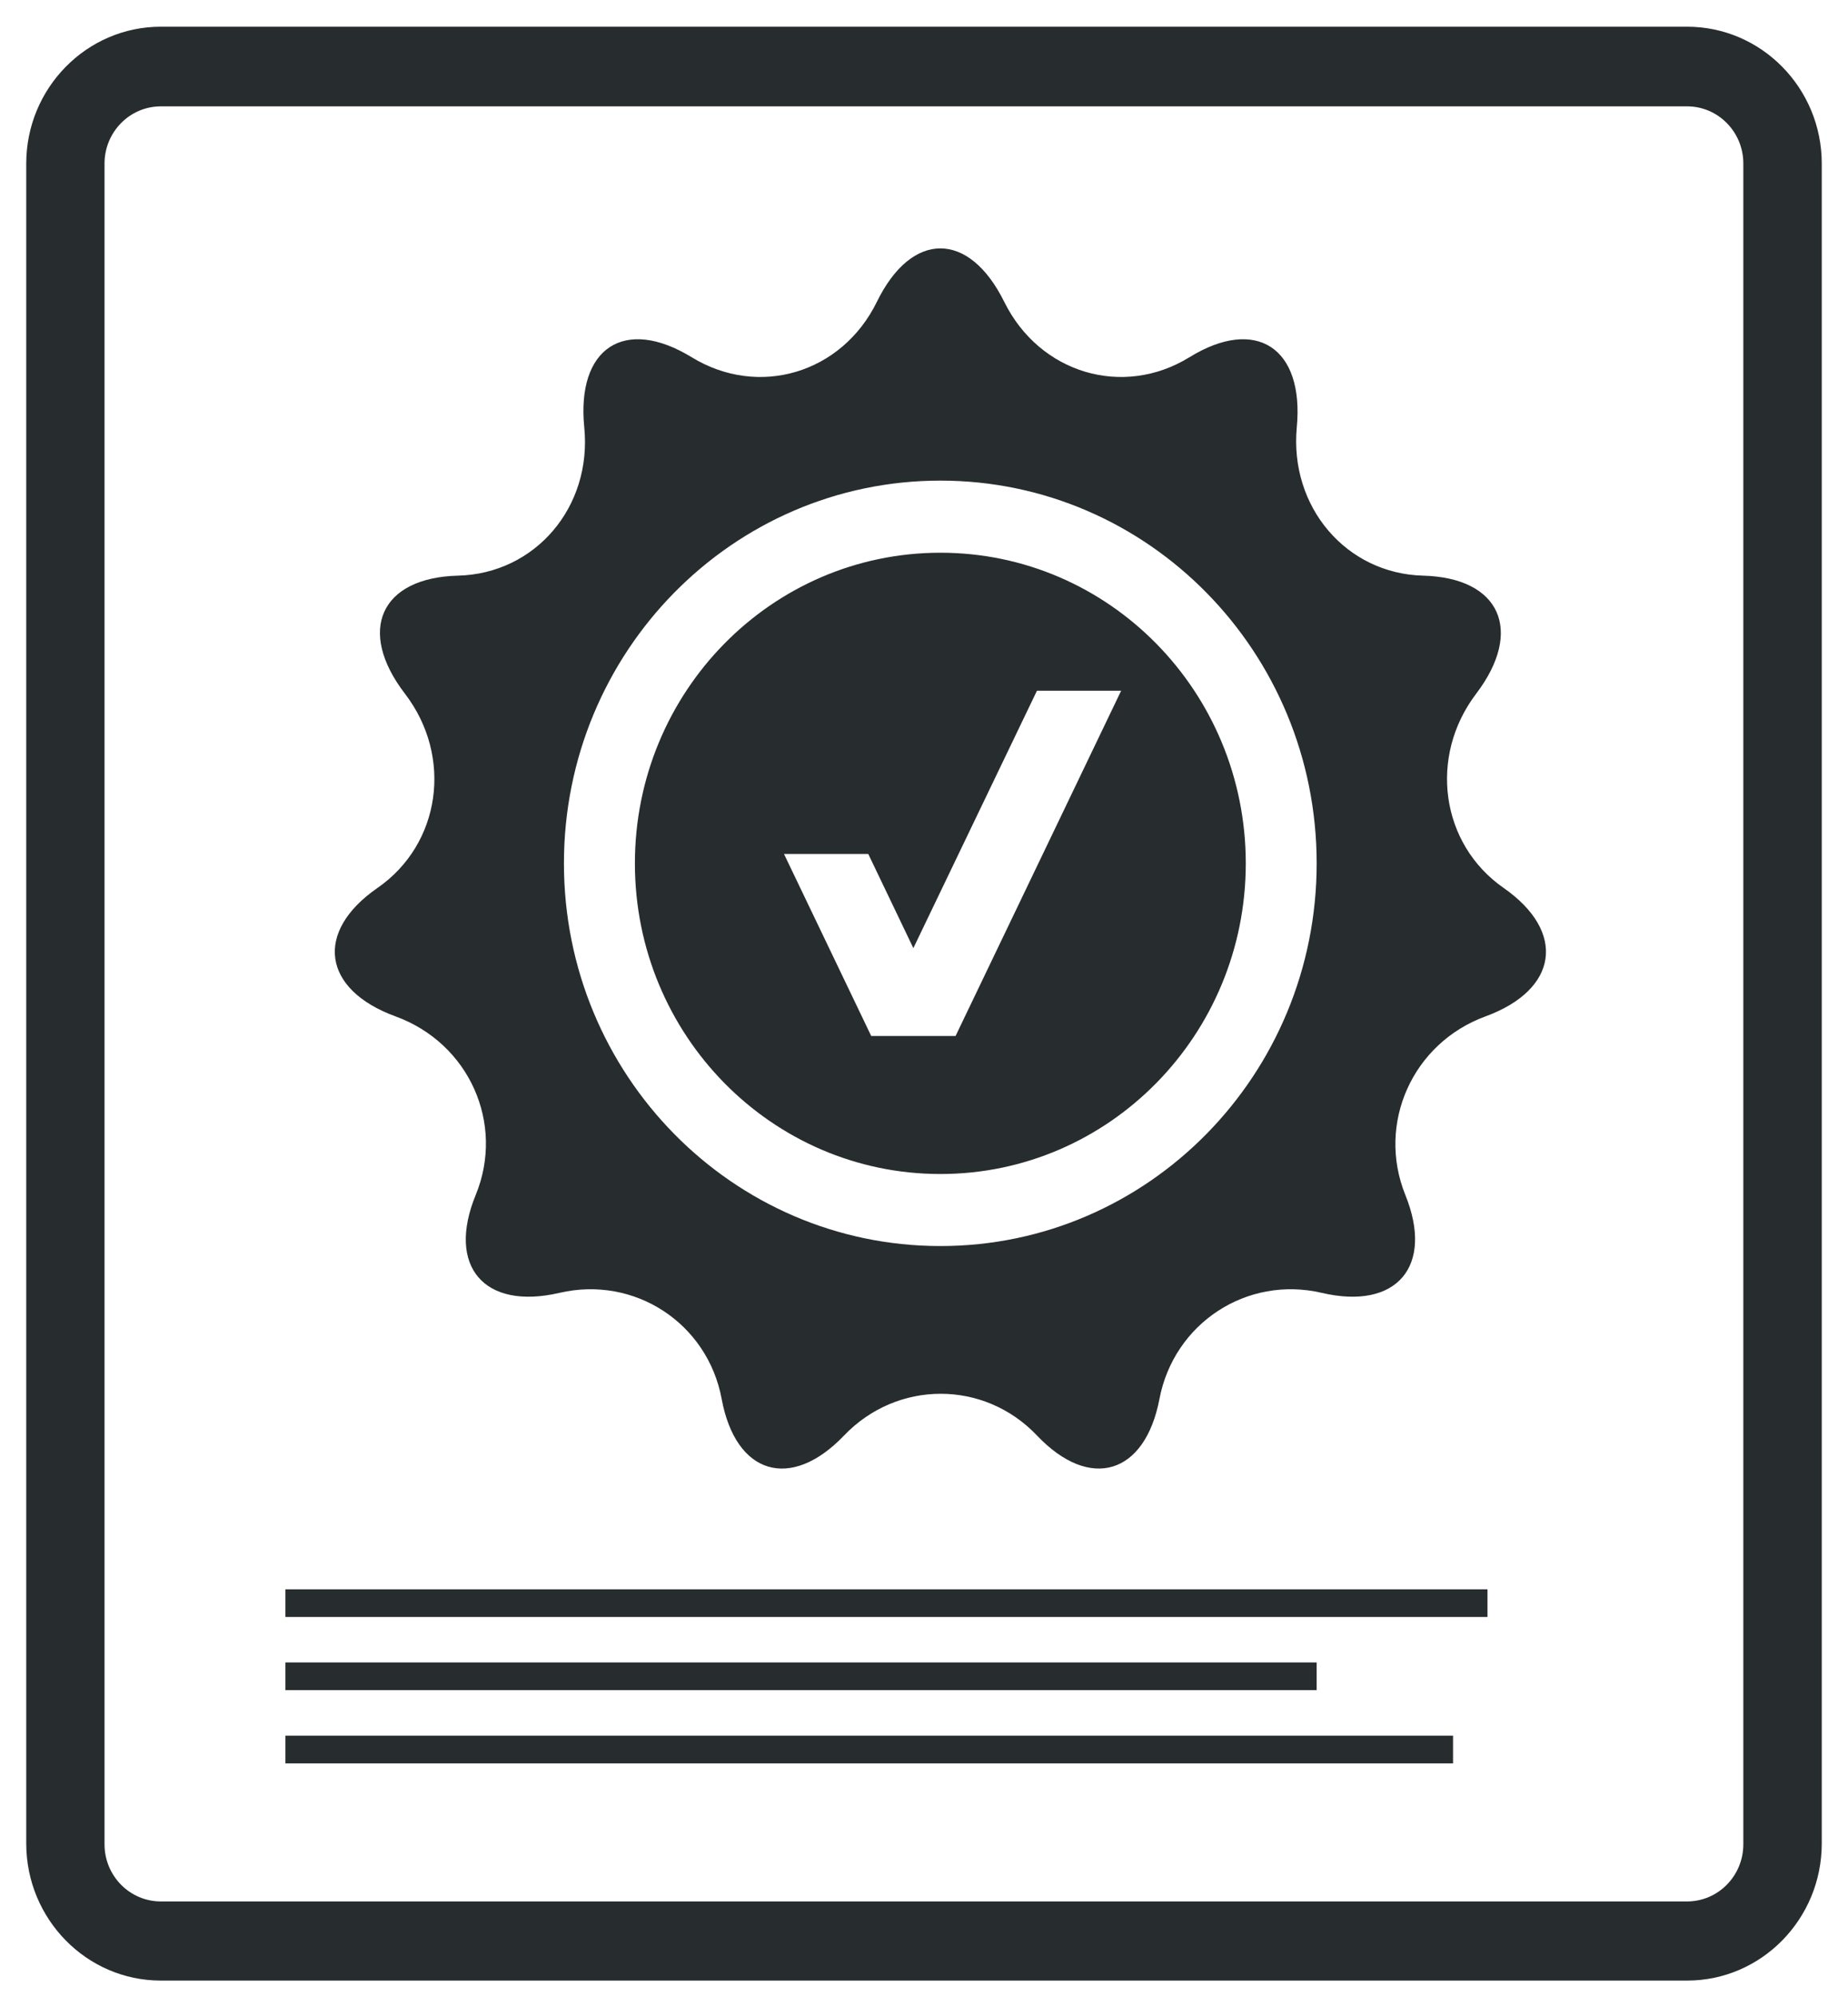 <svg xmlns="http://www.w3.org/2000/svg" width="25" height="27" viewBox="0 0 25 27">
                                <path d="M9.786 26.778H2.176C1.171 26.778 0.355 25.946 0.355 24.924V2.212C0.355 1.192 1.171 0.361 2.176 0.361H22.823C23.829 0.361 24.645 1.192 24.645 2.212V24.924C24.645 25.946 23.829 26.778 22.823 26.778H15.291H9.786ZM22.824 1.438H2.176C1.755 1.438 1.414 1.785 1.414 2.212V8.697V10.599V24.935C1.414 25.362 1.755 25.708 2.176 25.708H22.823C23.243 25.708 23.584 25.362 23.584 24.935V10.6V8.697V2.212C23.585 1.785 23.243 1.438 22.824 1.438ZM20.341 12.005C19.489 11.412 19.323 10.23 19.97 9.379C20.617 8.527 20.294 7.81 19.252 7.783C18.212 7.756 17.443 6.854 17.543 5.778C17.645 4.702 16.991 4.275 16.091 4.83C15.191 5.384 14.064 5.048 13.586 4.082C13.109 3.117 12.333 3.117 11.862 4.082C11.388 5.048 10.262 5.384 9.357 4.83C8.45 4.275 7.797 4.702 7.904 5.778C8.011 6.854 7.242 7.757 6.195 7.783C5.147 7.81 4.825 8.528 5.478 9.379C6.131 10.23 5.963 11.412 5.107 12.005C4.249 12.598 4.36 13.38 5.351 13.742C6.345 14.104 6.832 15.189 6.436 16.155C6.039 17.12 6.549 17.717 7.567 17.48C8.584 17.243 9.572 17.889 9.763 18.915C9.953 19.94 10.698 20.162 11.418 19.409C12.139 18.656 13.314 18.656 14.029 19.409C14.744 20.162 15.489 19.939 15.685 18.915C15.881 17.889 16.869 17.243 17.882 17.48C18.894 17.717 19.403 17.12 19.011 16.155C18.622 15.189 19.109 14.103 20.096 13.742C21.083 13.38 21.192 12.598 20.341 12.005ZM12.722 16.847C9.91 16.847 7.629 14.531 7.629 11.673C7.629 8.814 9.91 6.498 12.722 6.498C15.533 6.498 17.812 8.814 17.812 11.673C17.812 14.531 15.533 16.847 12.722 16.847ZM12.722 7.473C10.438 7.473 8.589 9.353 8.589 11.673C8.589 13.992 10.438 15.873 12.722 15.873C15.004 15.873 16.853 13.992 16.853 11.673C16.853 9.353 15.004 7.473 12.722 7.473ZM12.927 14.007H11.786L10.606 11.546H11.746L12.356 12.819L14.028 9.339H15.167L12.927 14.007ZM20.123 21.488H3.861V21.862H20.123V21.488ZM17.812 22.477H3.861V22.851H17.812V22.477ZM19.657 23.467H3.861V23.841H19.657V23.467Z" fill="#272C2E"/>
                            </svg>